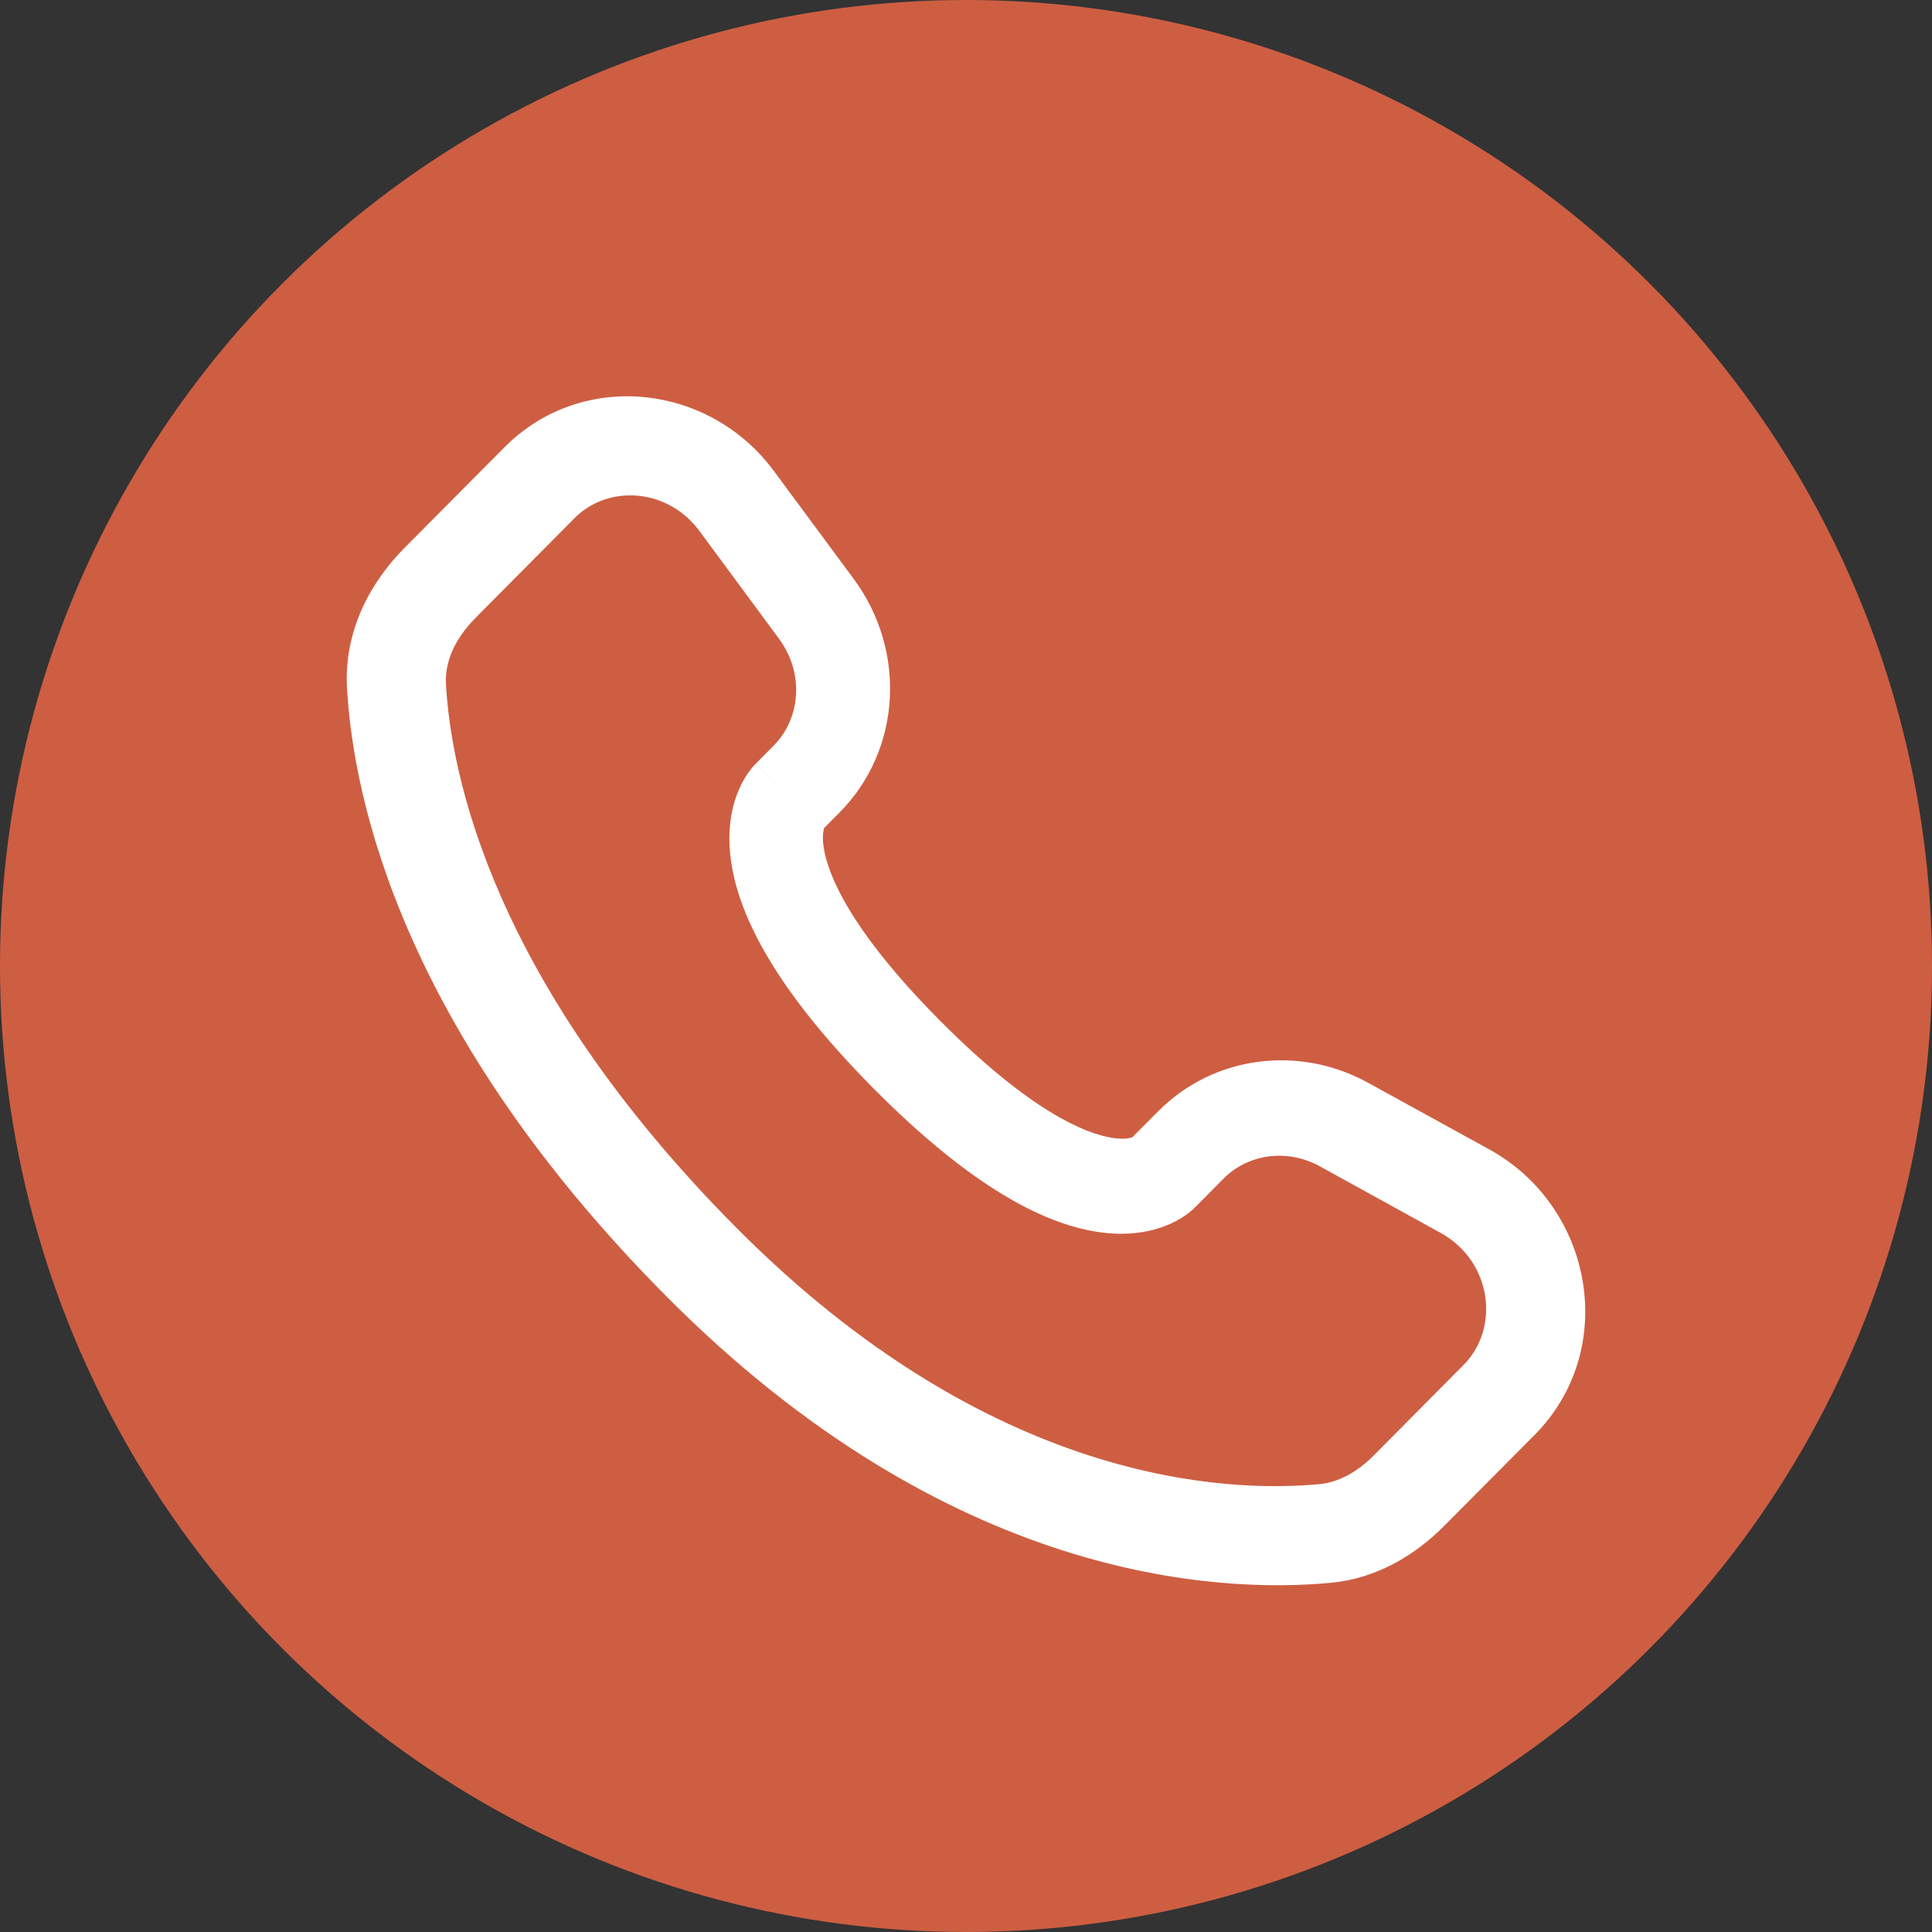 <?xml version="1.0" encoding="UTF-8"?>
<svg width="39px" height="39px" viewBox="0 0 39 39" version="1.1" xmlns="http://www.w3.org/2000/svg" xmlns:xlink="http://www.w3.org/1999/xlink">
    <rect x="0" y="0" width="39" height="39" fill="#333333" stroke="none"/>
    <title>Oval Copy 3</title>
    <g id="Blokken" stroke="none" stroke-width="1" fill="none" fill-rule="evenodd">
        <g id="footer" transform="translate(-227, -397)">
            <g id="Oval-Copy-3" transform="translate(227, 397)">
                <circle fill="#CE5E42" cx="19.5" cy="19.5" r="19.5"></circle>
                <path d="M14.12,10.72 C13.475,9.847 12.274,9.777 11.597,10.46 L9.599,12.473 C9.179,12.897 8.977,13.363 9.002,13.81 C9.104,15.622 9.92,19.8 14.848,24.767 C20.017,29.978 24.792,30.133 26.637,29.959 C27.014,29.923 27.389,29.725 27.739,29.372 L29.547,27.55 C30.282,26.809 30.12,25.46 29.079,24.886 L26.647,23.546 C25.976,23.176 25.189,23.298 24.7,23.791 L24.121,24.375 L23.448,23.689 C24.121,24.375 24.12,24.376 24.119,24.377 L24.117,24.379 L24.113,24.383 L24.105,24.391 L24.086,24.408 C24.073,24.421 24.057,24.434 24.04,24.449 C24.006,24.478 23.963,24.511 23.912,24.545 C23.81,24.614 23.676,24.69 23.507,24.753 C23.162,24.884 22.707,24.953 22.144,24.866 C21.04,24.694 19.579,23.932 17.635,21.973 C15.692,20.014 14.934,18.539 14.763,17.423 C14.675,16.852 14.745,16.391 14.875,16.041 C14.939,15.87 15.014,15.733 15.083,15.63 C15.117,15.579 15.15,15.536 15.179,15.501 C15.193,15.484 15.207,15.468 15.219,15.455 L15.236,15.436 L15.244,15.427 L15.248,15.423 L15.25,15.422 C15.251,15.421 15.252,15.42 15.925,16.106 L15.252,15.42 L15.617,15.052 C16.163,14.502 16.239,13.589 15.725,12.894 L14.12,10.72 Z M10.183,9.029 C11.743,7.459 14.313,7.739 15.62,9.505 L17.236,11.69 C18.299,13.127 18.205,15.136 16.943,16.406 L16.637,16.714 C16.624,16.753 16.592,16.877 16.628,17.112 C16.709,17.64 17.145,18.761 18.976,20.604 C20.807,22.446 21.923,22.887 22.452,22.969 C22.693,23.007 22.818,22.972 22.857,22.958 L23.38,22.432 C24.502,21.303 26.226,21.092 27.615,21.856 L30.064,23.203 C32.162,24.357 32.692,27.242 30.973,28.971 L29.152,30.803 C28.578,31.38 27.807,31.862 26.865,31.951 C24.546,32.17 19.138,31.89 13.457,26.173 C8.152,20.836 7.134,16.181 7.005,13.888 L7.965,13.833 L7.005,13.888 C6.94,12.728 7.482,11.747 8.171,11.054 L10.183,9.029 Z" id="Fill-1" fill="#FFFFFF"></path>
            </g>
        </g>
    </g>
</svg>